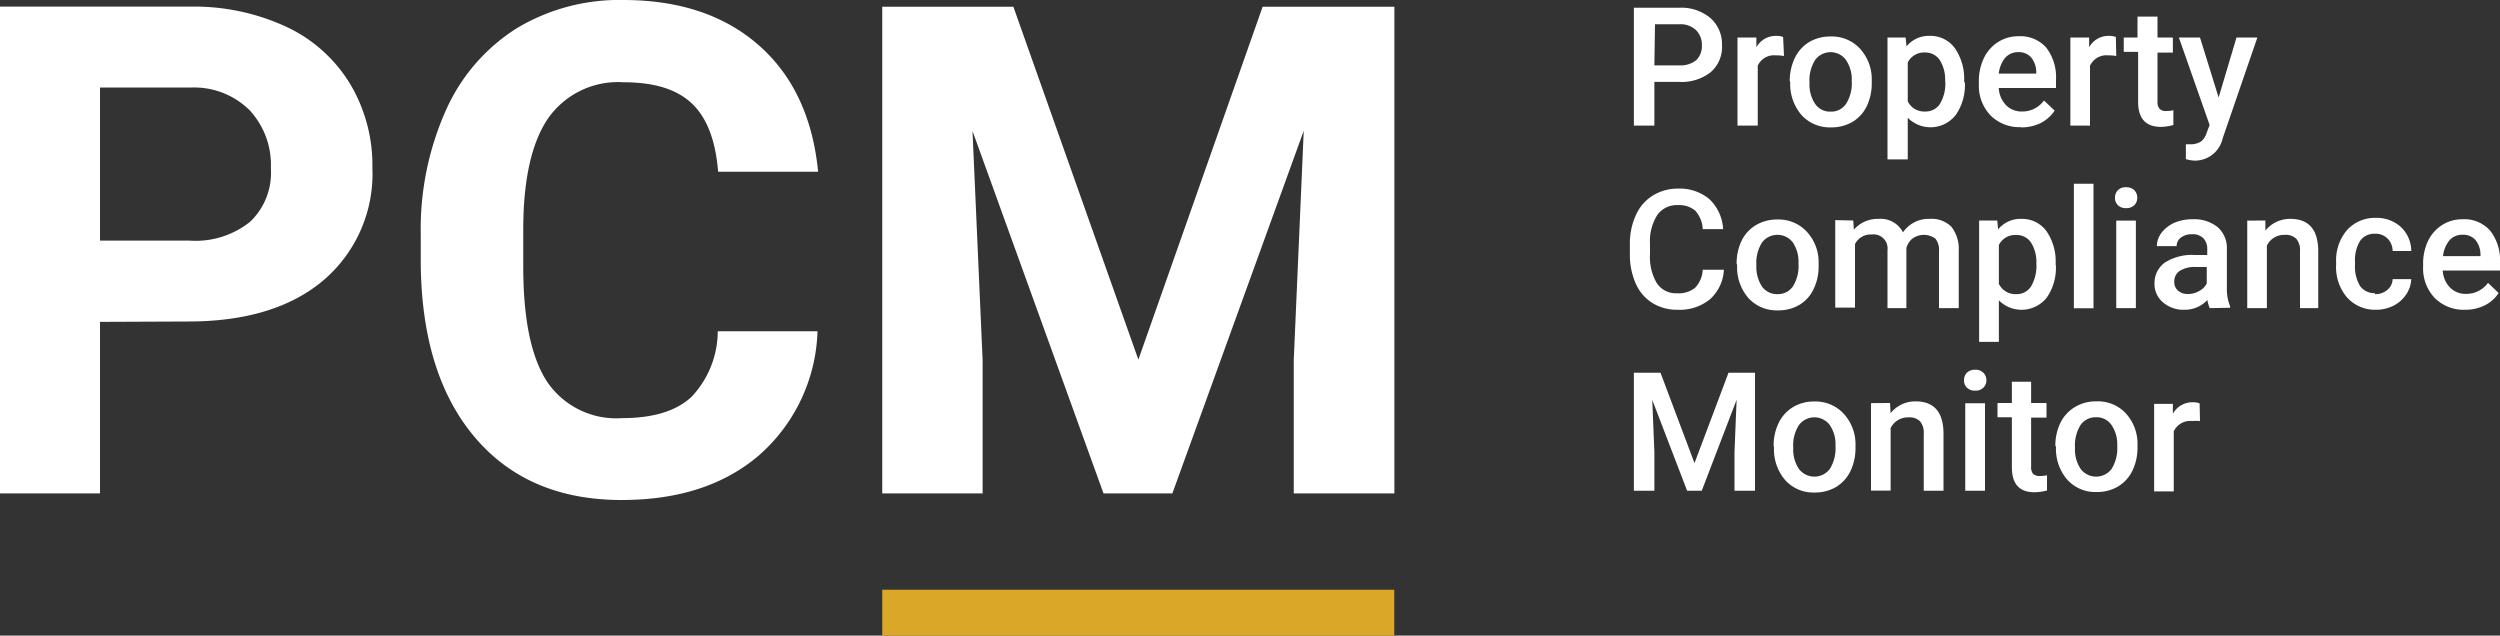 <svg xmlns="http://www.w3.org/2000/svg" viewBox="0 0 200 50.85"><rect x="0" y="0" width="200" height="50.85" fill="#333333" stroke="none"/><defs><style>.cls-1{fill:#fff;}.cls-2{fill:#dba728;}</style></defs><title>Asset 1</title><g id="Layer_2" data-name="Layer 2"><g id="Layer_1-2" data-name="Layer 1"><path class="cls-1" d="M8,19.25h7.17A7,7,0,0,0,20,17.75a5.4,5.4,0,0,0,1.67-4.27A6.44,6.44,0,0,0,20,8.85,6.3,6.3,0,0,0,15.38,7H8Zm0,6.5V39.47H0V.53H15.19A17.56,17.56,0,0,1,22.9,2.14,11.8,11.8,0,0,1,28,6.7a12.65,12.65,0,0,1,1.79,6.72,11.18,11.18,0,0,1-3.91,9q-3.91,3.3-10.84,3.3Z"/><path class="cls-1" d="M65.4,26.5a13.74,13.74,0,0,1-4.64,9.89Q56.58,40,49.73,40,42.25,40,38,35T33.66,21.12V18.74a23.31,23.31,0,0,1,2-9.89,14.89,14.89,0,0,1,5.65-6.57A15.88,15.88,0,0,1,49.84,0q6.73,0,10.85,3.61t4.76,10.13h-8q-.3-3.76-2.1-5.46c-1.2-1.14-3-1.7-5.49-1.7a6.83,6.83,0,0,0-6,2.87c-1.32,1.92-2,4.89-2,8.92v2.94c0,4.21.63,7.28,1.91,9.23a6.68,6.68,0,0,0,6,2.91q3.72,0,5.55-1.7a7.67,7.67,0,0,0,2.1-5.25Z"/><polygon class="cls-1" points="101.01 0.54 91.07 28.77 81.07 0.54 70.58 0.54 70.58 39.47 78.61 39.47 78.61 28.82 77.8 10.48 88.28 39.47 93.79 39.47 104.3 10.46 103.5 28.82 103.5 39.47 111.55 39.47 111.55 0.54 101.01 0.54"/><rect class="cls-2" x="70.58" y="47.18" width="40.96" height="3.67"/><path class="cls-1" d="M132.35,5.23h2a2,2,0,0,0,1.34-.41,1.54,1.54,0,0,0,.46-1.19,1.63,1.63,0,0,0-.47-1.22,1.78,1.78,0,0,0-1.28-.47h-2Zm0,1.32v3.5h-1.64V.62h3.61a3.63,3.63,0,0,1,2.51.82,2.78,2.78,0,0,1,.93,2.18,2.66,2.66,0,0,1-.91,2.16,3.77,3.77,0,0,1-2.55.77Z"/><path class="cls-1" d="M142.72,4.48a3.43,3.43,0,0,0-.65-.05,1.42,1.42,0,0,0-1.45.83v4.79H139V3h1.51l0,.78a1.78,1.78,0,0,1,1.59-.91,1.44,1.44,0,0,1,.55.09Z"/><path class="cls-1" d="M144.76,6.62a2.8,2.8,0,0,0,.45,1.69,1.44,1.44,0,0,0,1.24.62,1.43,1.43,0,0,0,1.24-.63,3.07,3.07,0,0,0,.45-1.82,2.79,2.79,0,0,0-.46-1.68,1.53,1.53,0,0,0-2.47,0,3.07,3.07,0,0,0-.45,1.83m-1.58-.14a4.2,4.2,0,0,1,.41-1.86,3,3,0,0,1,1.15-1.27,3.29,3.29,0,0,1,1.7-.44,3.06,3.06,0,0,1,2.3.91,3.62,3.62,0,0,1,1,2.43v.37a4.22,4.22,0,0,1-.39,1.85,3,3,0,0,1-1.15,1.27,3.3,3.3,0,0,1-1.71.44,3.06,3.06,0,0,1-2.38-1,3.79,3.79,0,0,1-.89-2.63Z"/><path class="cls-1" d="M155.61,6.48a2.89,2.89,0,0,0-.42-1.66A1.37,1.37,0,0,0,154,4.2a1.45,1.45,0,0,0-1.38.8V8.11a1.46,1.46,0,0,0,1.4.81,1.35,1.35,0,0,0,1.17-.6,3.16,3.16,0,0,0,.43-1.84m1.57.14a4.17,4.17,0,0,1-.74,2.59,2.56,2.56,0,0,1-3.83.21v3.33H151V3h1.45l.07.71a2.31,2.31,0,0,1,1.88-.84,2.4,2.4,0,0,1,2,1,4.3,4.3,0,0,1,.73,2.65Z"/><path class="cls-1" d="M161.41,4.17a1.36,1.36,0,0,0-1,.46,2.43,2.43,0,0,0-.51,1.26h3V5.78a1.87,1.87,0,0,0-.42-1.2,1.31,1.31,0,0,0-1-.41m.19,6a3.25,3.25,0,0,1-2.43-.94,3.43,3.43,0,0,1-.93-2.51v-.2a4.18,4.18,0,0,1,.4-1.87,3.11,3.11,0,0,1,1.14-1.29,3,3,0,0,1,1.64-.46,2.75,2.75,0,0,1,2.21.91,3.89,3.89,0,0,1,.78,2.59v.64h-4.58a2.13,2.13,0,0,0,.58,1.37,1.73,1.73,0,0,0,1.28.51,2.14,2.14,0,0,0,1.76-.88l.85.81a2.91,2.91,0,0,1-1.13,1,3.48,3.48,0,0,1-1.57.34"/><path class="cls-1" d="M169.3,4.48a3.32,3.32,0,0,0-.64-.05,1.44,1.44,0,0,0-1.46.83v4.79h-1.57V3h1.5l0,.78a1.77,1.77,0,0,1,1.58-.91,1.49,1.49,0,0,1,.56.09Z"/><path class="cls-1" d="M172.6,1.33V3h1.23V4.21H172.6V8.12a.84.84,0,0,0,.16.58.71.71,0,0,0,.56.18,2.57,2.57,0,0,0,.55-.06V10a3.83,3.83,0,0,1-1,.15c-1.21,0-1.82-.67-1.82-2v-4h-1.15V3H171V1.33Z"/><path class="cls-1" d="M177.49,7.8,178.92,3h1.67l-2.78,8.08a2.27,2.27,0,0,1-2.18,1.77,2.77,2.77,0,0,1-.76-.12V11.54l.3,0a1.57,1.57,0,0,0,.9-.21,1.43,1.43,0,0,0,.47-.73l.23-.6-2.46-7H176Z"/><path class="cls-1" d="M137.91,21.58a3.39,3.39,0,0,1-1.11,2.36,3.82,3.82,0,0,1-2.59.84,3.71,3.71,0,0,1-2-.53,3.47,3.47,0,0,1-1.33-1.52,5.63,5.63,0,0,1-.49-2.29v-.88a5.45,5.45,0,0,1,.48-2.35,3.55,3.55,0,0,1,1.36-1.57,3.76,3.76,0,0,1,2-.55,3.69,3.69,0,0,1,2.52.84,3.57,3.57,0,0,1,1.1,2.4h-1.63a2.39,2.39,0,0,0-.59-1.47,2,2,0,0,0-1.4-.45,1.91,1.91,0,0,0-1.64.78,3.88,3.88,0,0,0-.59,2.3v.83a4.13,4.13,0,0,0,.55,2.34,1.82,1.82,0,0,0,1.6.8,2.09,2.09,0,0,0,1.45-.43,2.25,2.25,0,0,0,.62-1.45Z"/><path class="cls-1" d="M140.51,21.22a2.88,2.88,0,0,0,.44,1.69,1.47,1.47,0,0,0,1.25.62,1.44,1.44,0,0,0,1.24-.63,3.08,3.08,0,0,0,.44-1.82,2.79,2.79,0,0,0-.45-1.68,1.55,1.55,0,0,0-2.47,0,3.09,3.09,0,0,0-.45,1.83m-1.58-.14a4.23,4.23,0,0,1,.41-1.86A3,3,0,0,1,140.49,18a3.29,3.29,0,0,1,1.7-.44,3.07,3.07,0,0,1,2.3.92,3.57,3.57,0,0,1,1,2.42v.37a4.09,4.09,0,0,1-.4,1.85,2.87,2.87,0,0,1-1.14,1.27,3.3,3.3,0,0,1-1.71.44,3.06,3.06,0,0,1-2.38-1,3.77,3.77,0,0,1-.89-2.63Z"/><path class="cls-1" d="M148.26,17.64l.05.73a2.54,2.54,0,0,1,2-.86,2,2,0,0,1,1.93,1.08,2.47,2.47,0,0,1,2.15-1.08,2.23,2.23,0,0,1,1.73.64,2.89,2.89,0,0,1,.58,1.9v4.6h-1.58V20.09a1.43,1.43,0,0,0-.29-1,1.56,1.56,0,0,0-1.84,0,1.47,1.47,0,0,0-.48.76v4.8H151V20a1.12,1.12,0,0,0-1.26-1.24,1.39,1.39,0,0,0-1.34.77v5.08h-1.58v-7Z"/><path class="cls-1" d="M162.91,21.08a2.89,2.89,0,0,0-.42-1.66,1.37,1.37,0,0,0-1.2-.62,1.45,1.45,0,0,0-1.38.8v3.11a1.47,1.47,0,0,0,1.4.82,1.36,1.36,0,0,0,1.17-.61,3.24,3.24,0,0,0,.43-1.84m1.56.14a4.17,4.17,0,0,1-.73,2.59,2.57,2.57,0,0,1-3.83.22v3.32h-1.58V17.64h1.45l.07.71a2.31,2.31,0,0,1,1.88-.84,2.4,2.4,0,0,1,2,1,4.3,4.3,0,0,1,.72,2.65Z"/><rect class="cls-1" x="165.91" y="14.7" width="1.57" height="9.96"/><path class="cls-1" d="M170.87,24.65H169.3v-7h1.57Zm-1.67-8.83a.85.85,0,0,1,.23-.6.86.86,0,0,1,.66-.24.89.89,0,0,1,.66.24.85.85,0,0,1,.23.6.81.81,0,0,1-.23.59.89.89,0,0,1-.66.24.86.86,0,0,1-.66-.24.81.81,0,0,1-.23-.59"/><path class="cls-1" d="M175.05,23.52a1.77,1.77,0,0,0,.87-.23,1.41,1.41,0,0,0,.62-.61V21.36h-.85a2.24,2.24,0,0,0-1.31.31,1,1,0,0,0-.44.86.92.92,0,0,0,.3.72,1.17,1.17,0,0,0,.81.27m1.73,1.13a2.6,2.6,0,0,1-.19-.65,2.45,2.45,0,0,1-1.84.78,2.49,2.49,0,0,1-1.72-.6,1.91,1.91,0,0,1-.67-1.49A2,2,0,0,1,173.2,21a4,4,0,0,1,2.38-.6h1v-.46a1.24,1.24,0,0,0-.3-.87,1.2,1.2,0,0,0-.93-.33,1.38,1.38,0,0,0-.88.27.83.83,0,0,0-.34.68h-1.58a1.8,1.8,0,0,1,.38-1.08,2.67,2.67,0,0,1,1-.78,3.67,3.67,0,0,1,1.47-.29,3,3,0,0,1,2,.62,2.21,2.21,0,0,1,.75,1.74V23a3.69,3.69,0,0,0,.26,1.51v.11Z"/><path class="cls-1" d="M181.23,17.64l0,.81a2.52,2.52,0,0,1,2-.94c1.46,0,2.2.84,2.23,2.51v4.63H184V20.11a1.43,1.43,0,0,0-.29-1,1.21,1.21,0,0,0-.94-.32,1.52,1.52,0,0,0-1.42.86v5h-1.57v-7Z"/><path class="cls-1" d="M190,23.53a1.43,1.43,0,0,0,1-.35,1.14,1.14,0,0,0,.41-.85h1.49a2.32,2.32,0,0,1-.41,1.23,2.67,2.67,0,0,1-1,.89,3.05,3.05,0,0,1-1.41.33,3,3,0,0,1-2.33-1,3.74,3.74,0,0,1-.86-2.63V21a3.74,3.74,0,0,1,.85-2.57,3,3,0,0,1,2.33-1,2.85,2.85,0,0,1,2,.73,2.63,2.63,0,0,1,.83,1.92h-1.49a1.4,1.4,0,0,0-.41-1,1.33,1.33,0,0,0-1-.38,1.39,1.39,0,0,0-1.18.55,2.92,2.92,0,0,0-.42,1.68v.25a3,3,0,0,0,.41,1.71,1.4,1.4,0,0,0,1.19.56"/><path class="cls-1" d="M197,18.78a1.35,1.35,0,0,0-1.05.45,2.43,2.43,0,0,0-.51,1.26h3v-.11a1.87,1.87,0,0,0-.42-1.2,1.3,1.3,0,0,0-1-.4m.19,6a3.25,3.25,0,0,1-2.43-.94,3.43,3.43,0,0,1-.93-2.51v-.2a4.18,4.18,0,0,1,.4-1.87A3.11,3.11,0,0,1,195.37,18a3,3,0,0,1,1.63-.46,2.76,2.76,0,0,1,2.22.92A3.84,3.84,0,0,1,200,21v.64h-4.58A2.08,2.08,0,0,0,196,23a1.73,1.73,0,0,0,1.28.51,2.14,2.14,0,0,0,1.76-.88l.85.81a2.83,2.83,0,0,1-1.13,1,3.48,3.48,0,0,1-1.57.34"/><polygon class="cls-1" points="132.84 29.82 135.56 37.05 138.28 29.82 140.4 29.82 140.4 39.26 138.76 39.26 138.76 36.15 138.93 31.98 136.14 39.26 134.97 39.26 132.18 31.99 132.35 36.15 132.35 39.26 130.71 39.26 130.71 29.82 132.84 29.82"/><path class="cls-1" d="M143.46,35.82a2.78,2.78,0,0,0,.45,1.69,1.55,1.55,0,0,0,2.48,0,3.13,3.13,0,0,0,.45-1.83,2.74,2.74,0,0,0-.46-1.68,1.54,1.54,0,0,0-2.46,0,3,3,0,0,0-.46,1.83m-1.57-.14a4.15,4.15,0,0,1,.4-1.85,3,3,0,0,1,1.15-1.27,3.2,3.2,0,0,1,1.7-.45,3.05,3.05,0,0,1,2.3.92,3.59,3.59,0,0,1,1,2.42v.37a4.23,4.23,0,0,1-.4,1.85,3,3,0,0,1-1.14,1.27,3.27,3.27,0,0,1-1.72.45,3,3,0,0,1-2.37-1,3.77,3.77,0,0,1-.89-2.64Z"/><path class="cls-1" d="M151.2,32.24l.05.81a2.53,2.53,0,0,1,2-.94c1.46,0,2.2.84,2.23,2.51v4.64h-1.58V34.71a1.43,1.43,0,0,0-.29-1,1.21,1.21,0,0,0-.94-.32,1.53,1.53,0,0,0-1.42.86v5h-1.57v-7Z"/><path class="cls-1" d="M158.8,39.26h-1.58v-7h1.58Zm-1.68-8.84a.85.85,0,0,1,.23-.6.89.89,0,0,1,.66-.24.86.86,0,0,1,.66.24.81.81,0,0,1,.24.6.78.78,0,0,1-.24.59.86.86,0,0,1-.66.24.89.89,0,0,1-.66-.24.81.81,0,0,1-.23-.59"/><path class="cls-1" d="M162.49,30.54v1.7h1.23v1.17h-1.23v3.91a.88.88,0,0,0,.15.58.75.75,0,0,0,.57.18,2.57,2.57,0,0,0,.55-.06v1.22a4.26,4.26,0,0,1-1,.14c-1.21,0-1.81-.66-1.81-2v-4h-1.15V32.24h1.15v-1.7Z"/><path class="cls-1" d="M166,35.82a2.78,2.78,0,0,0,.45,1.69,1.55,1.55,0,0,0,2.48,0,3.13,3.13,0,0,0,.45-1.83,2.74,2.74,0,0,0-.46-1.68,1.44,1.44,0,0,0-1.24-.62,1.46,1.46,0,0,0-1.23.61,3.09,3.09,0,0,0-.45,1.83m-1.57-.14a4.15,4.15,0,0,1,.4-1.85A3,3,0,0,1,166,32.56a3.2,3.2,0,0,1,1.7-.45A3.05,3.05,0,0,1,170,33a3.59,3.59,0,0,1,1,2.42v.37a4.23,4.23,0,0,1-.4,1.85,3,3,0,0,1-1.14,1.27,3.27,3.27,0,0,1-1.72.45,3,3,0,0,1-2.37-1,3.77,3.77,0,0,1-.89-2.64Z"/><path class="cls-1" d="M176,33.68a4.48,4.48,0,0,0-.64,0,1.45,1.45,0,0,0-1.46.83v4.8h-1.57v-7h1.5l0,.79a1.78,1.78,0,0,1,1.58-.92,1.53,1.53,0,0,1,.56.09Z"/></g></g></svg>
